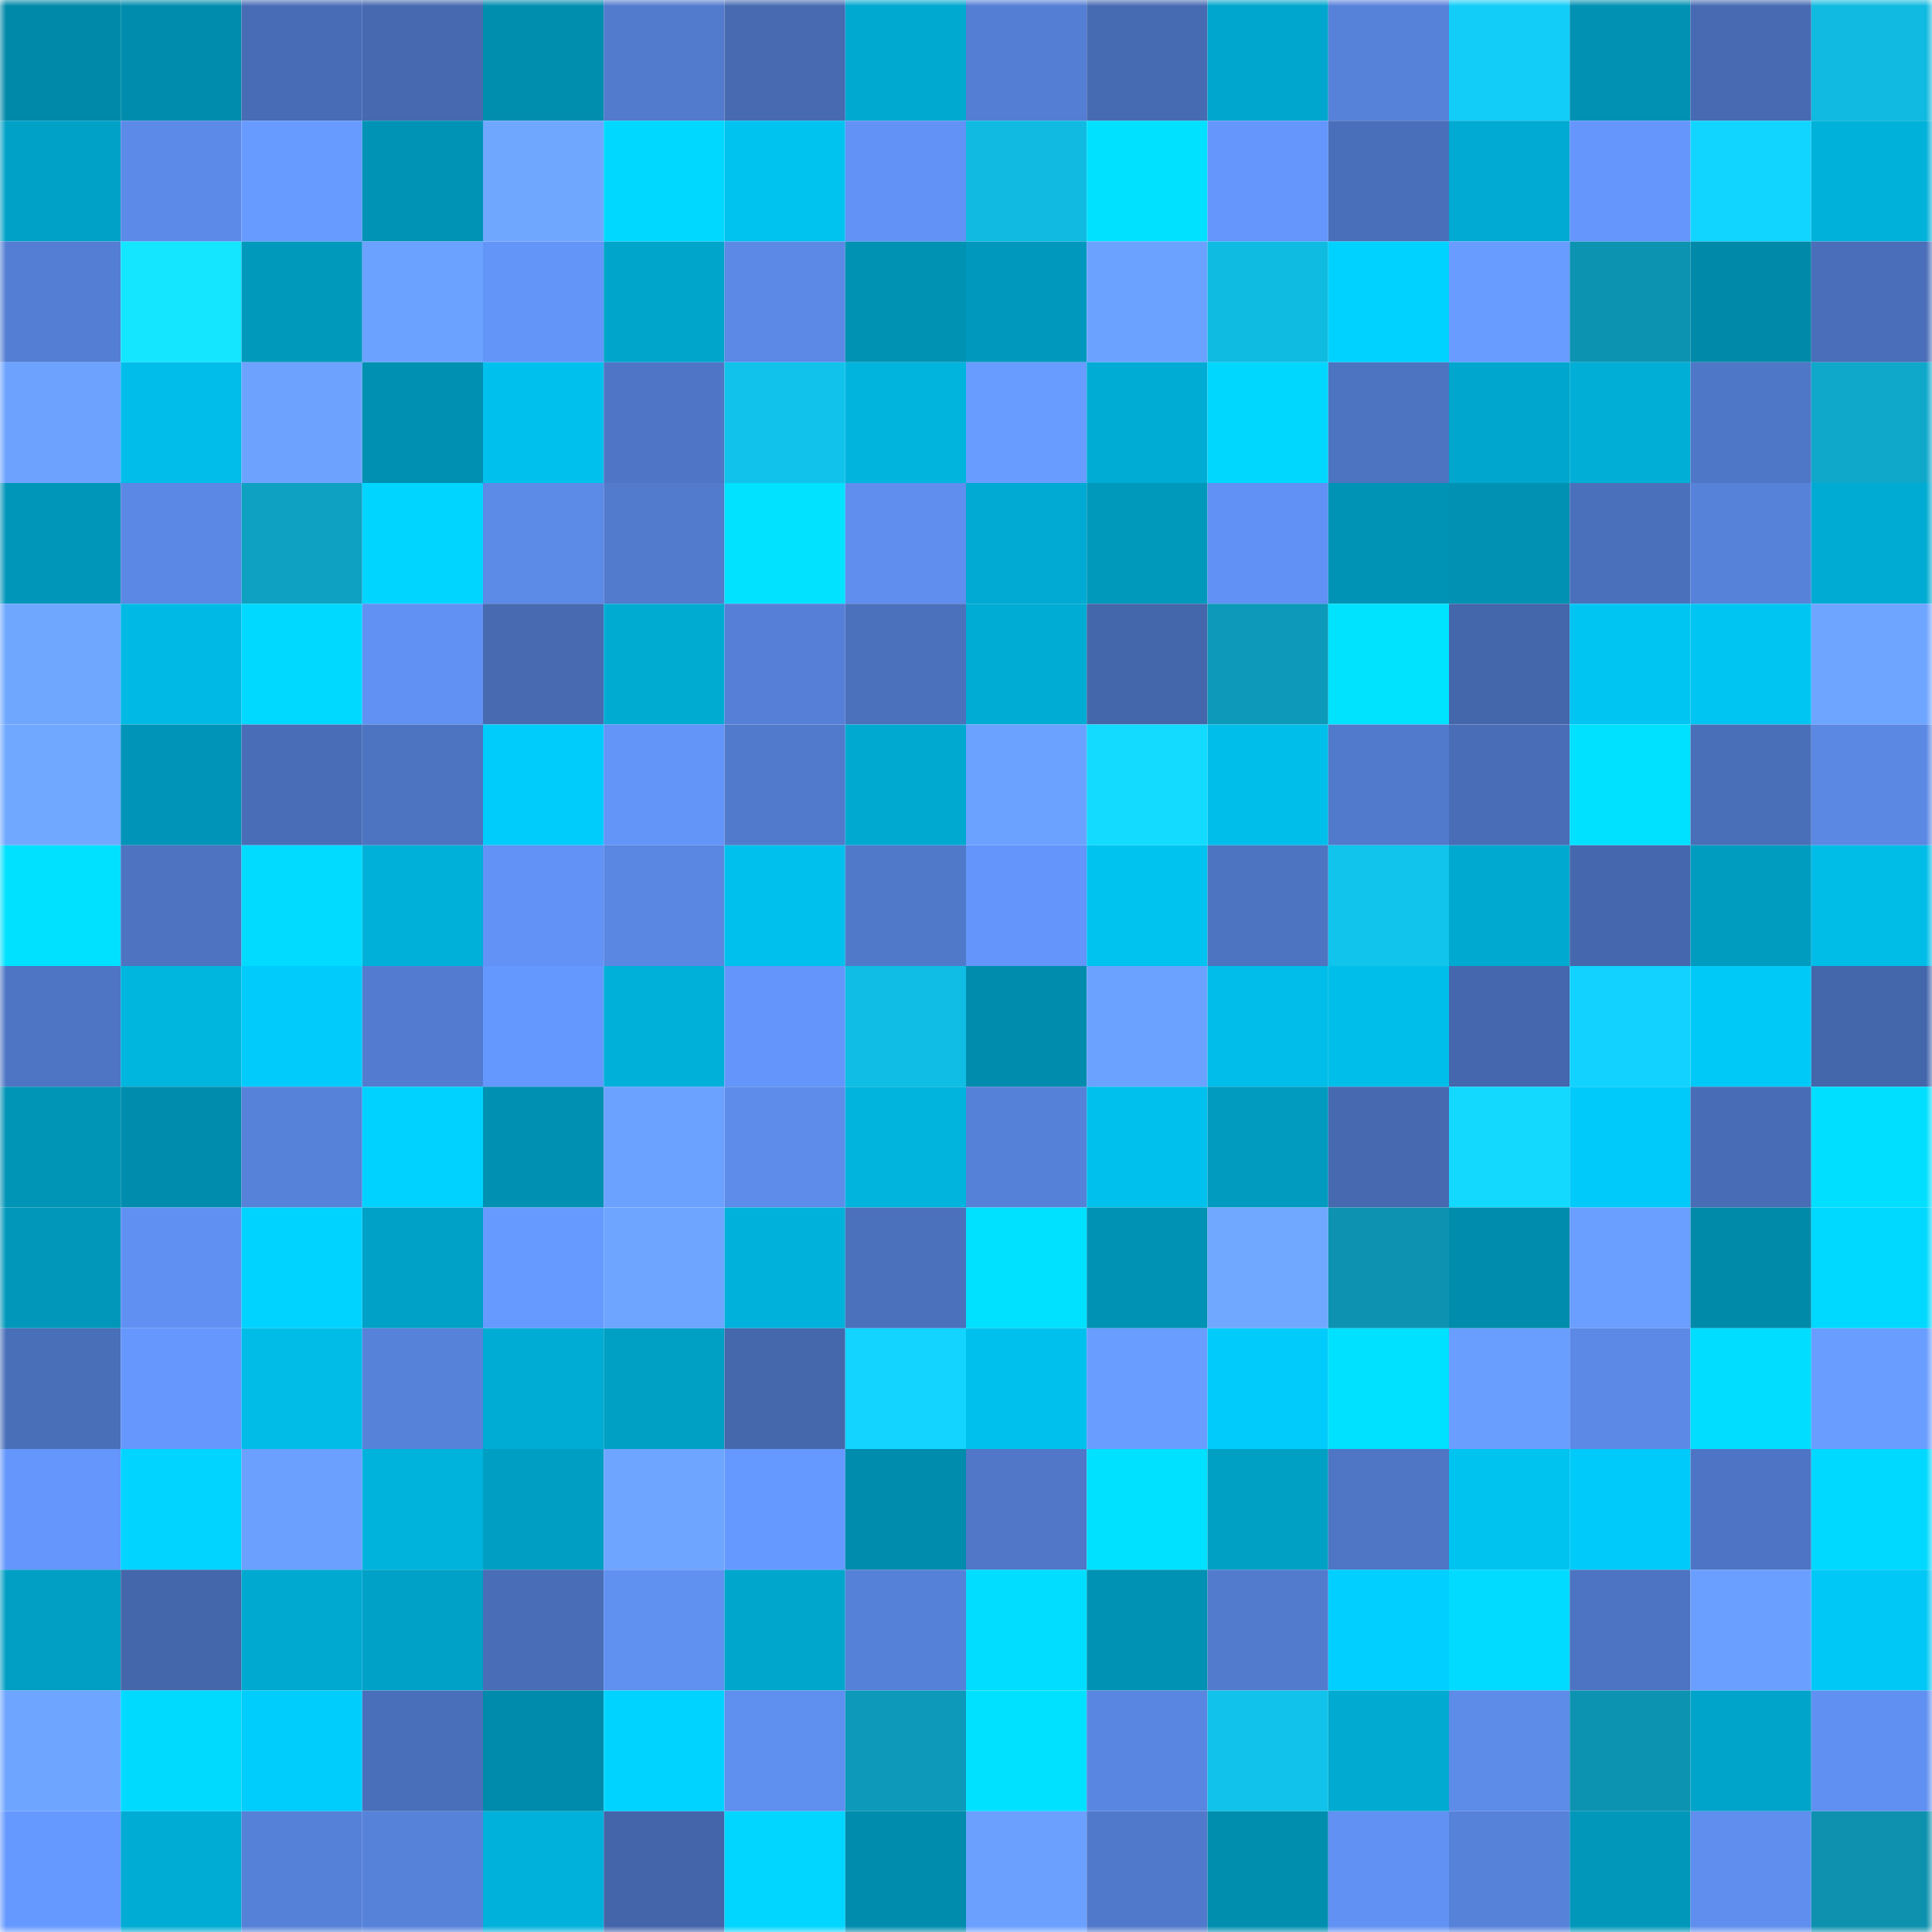 <svg viewBox="0 0 160 160" fill="none" role="img" xmlns="http://www.w3.org/2000/svg" width="240" height="240" name="ens%2Cccvvb.eth"><mask id="1183089461" mask-type="alpha" maskUnits="userSpaceOnUse" x="0" y="0" width="160" height="160"><rect width="160" height="160" fill="#FFFFFF"></rect></mask><g mask="url(#1183089461)"><rect x="0" y="0" width="10" height="10" fill="#0089a8"></rect><rect x="10" y="0" width="10" height="10" fill="#008dad"></rect><rect x="20" y="0" width="10" height="10" fill="#486cb5"></rect><rect x="30" y="0" width="10" height="10" fill="#4669b0"></rect><rect x="40" y="0" width="10" height="10" fill="#008eaf"></rect><rect x="50" y="0" width="10" height="10" fill="#527acd"></rect><rect x="60" y="0" width="10" height="10" fill="#476ab1"></rect><rect x="70" y="0" width="10" height="10" fill="#00a9d0"></rect><rect x="80" y="0" width="10" height="10" fill="#547ed4"></rect><rect x="90" y="0" width="10" height="10" fill="#476bb2"></rect><rect x="100" y="0" width="10" height="10" fill="#00a6cd"></rect><rect x="110" y="0" width="10" height="10" fill="#5782da"></rect><rect x="120" y="0" width="10" height="10" fill="#12cdf8"></rect><rect x="130" y="0" width="10" height="10" fill="#0091b3"></rect><rect x="140" y="0" width="10" height="10" fill="#476ab2"></rect><rect x="150" y="0" width="10" height="10" fill="#10bae0"></rect><rect x="0" y="10" width="10" height="10" fill="#00a1c6"></rect><rect x="10" y="10" width="10" height="10" fill="#5c8ae8"></rect><rect x="20" y="10" width="10" height="10" fill="#679bff"></rect><rect x="30" y="10" width="10" height="10" fill="#0093b5"></rect><rect x="40" y="10" width="10" height="10" fill="#6fa7ff"></rect><rect x="50" y="10" width="10" height="10" fill="#00d8ff"></rect><rect x="60" y="10" width="10" height="10" fill="#00c3f0"></rect><rect x="70" y="10" width="10" height="10" fill="#6292f5"></rect><rect x="80" y="10" width="10" height="10" fill="#10bae0"></rect><rect x="90" y="10" width="10" height="10" fill="#00e0ff"></rect><rect x="100" y="10" width="10" height="10" fill="#6496fb"></rect><rect x="110" y="10" width="10" height="10" fill="#4a6fba"></rect><rect x="120" y="10" width="10" height="10" fill="#00aad2"></rect><rect x="130" y="10" width="10" height="10" fill="#6496fb"></rect><rect x="140" y="10" width="10" height="10" fill="#12d5ff"></rect><rect x="150" y="10" width="10" height="10" fill="#00b1da"></rect><rect x="0" y="20" width="10" height="10" fill="#547ed3"></rect><rect x="10" y="20" width="10" height="10" fill="#14e6ff"></rect><rect x="20" y="20" width="10" height="10" fill="#0099bc"></rect><rect x="30" y="20" width="10" height="10" fill="#6ca2ff"></rect><rect x="40" y="20" width="10" height="10" fill="#6394f8"></rect><rect x="50" y="20" width="10" height="10" fill="#00a5cb"></rect><rect x="60" y="20" width="10" height="10" fill="#5c89e6"></rect><rect x="70" y="20" width="10" height="10" fill="#0092b3"></rect><rect x="80" y="20" width="10" height="10" fill="#0099bd"></rect><rect x="90" y="20" width="10" height="10" fill="#6ca2ff"></rect><rect x="100" y="20" width="10" height="10" fill="#10bbe1"></rect><rect x="110" y="20" width="10" height="10" fill="#00d2ff"></rect><rect x="120" y="20" width="10" height="10" fill="#689cff"></rect><rect x="130" y="20" width="10" height="10" fill="#0d93b2"></rect><rect x="140" y="20" width="10" height="10" fill="#0089a8"></rect><rect x="150" y="20" width="10" height="10" fill="#4a6eb9"></rect><rect x="0" y="30" width="10" height="10" fill="#6da3ff"></rect><rect x="10" y="30" width="10" height="10" fill="#00bde9"></rect><rect x="20" y="30" width="10" height="10" fill="#6da3ff"></rect><rect x="30" y="30" width="10" height="10" fill="#0090b2"></rect><rect x="40" y="30" width="10" height="10" fill="#00c1ed"></rect><rect x="50" y="30" width="10" height="10" fill="#4f76c6"></rect><rect x="60" y="30" width="10" height="10" fill="#11c3eb"></rect><rect x="70" y="30" width="10" height="10" fill="#00b4de"></rect><rect x="80" y="30" width="10" height="10" fill="#689cff"></rect><rect x="90" y="30" width="10" height="10" fill="#00acd4"></rect><rect x="100" y="30" width="10" height="10" fill="#00d7ff"></rect><rect x="110" y="30" width="10" height="10" fill="#4d74c1"></rect><rect x="120" y="30" width="10" height="10" fill="#00a6cd"></rect><rect x="130" y="30" width="10" height="10" fill="#00aed6"></rect><rect x="140" y="30" width="10" height="10" fill="#4f77c7"></rect><rect x="150" y="30" width="10" height="10" fill="#0fa8cb"></rect><rect x="0" y="40" width="10" height="10" fill="#0096b9"></rect><rect x="10" y="40" width="10" height="10" fill="#5b88e4"></rect><rect x="20" y="40" width="10" height="10" fill="#0ea1c1"></rect><rect x="30" y="40" width="10" height="10" fill="#00d5ff"></rect><rect x="40" y="40" width="10" height="10" fill="#5c8ae7"></rect><rect x="50" y="40" width="10" height="10" fill="#527acd"></rect><rect x="60" y="40" width="10" height="10" fill="#00e2ff"></rect><rect x="70" y="40" width="10" height="10" fill="#5f8eee"></rect><rect x="80" y="40" width="10" height="10" fill="#00aad2"></rect><rect x="90" y="40" width="10" height="10" fill="#0098bb"></rect><rect x="100" y="40" width="10" height="10" fill="#6191f4"></rect><rect x="110" y="40" width="10" height="10" fill="#0093b5"></rect><rect x="120" y="40" width="10" height="10" fill="#0091b3"></rect><rect x="130" y="40" width="10" height="10" fill="#4b70bb"></rect><rect x="140" y="40" width="10" height="10" fill="#5782d9"></rect><rect x="150" y="40" width="10" height="10" fill="#00abd3"></rect><rect x="0" y="50" width="10" height="10" fill="#6fa7ff"></rect><rect x="10" y="50" width="10" height="10" fill="#00bae5"></rect><rect x="20" y="50" width="10" height="10" fill="#00d9ff"></rect><rect x="30" y="50" width="10" height="10" fill="#6191f3"></rect><rect x="40" y="50" width="10" height="10" fill="#476ab1"></rect><rect x="50" y="50" width="10" height="10" fill="#00abd2"></rect><rect x="60" y="50" width="10" height="10" fill="#5680d7"></rect><rect x="70" y="50" width="10" height="10" fill="#4b70bc"></rect><rect x="80" y="50" width="10" height="10" fill="#00acd3"></rect><rect x="90" y="50" width="10" height="10" fill="#4466ab"></rect><rect x="100" y="50" width="10" height="10" fill="#0d99b9"></rect><rect x="110" y="50" width="10" height="10" fill="#00e3ff"></rect><rect x="120" y="50" width="10" height="10" fill="#4466ab"></rect><rect x="130" y="50" width="10" height="10" fill="#00c4f2"></rect><rect x="140" y="50" width="10" height="10" fill="#00c5f3"></rect><rect x="150" y="50" width="10" height="10" fill="#6ea5ff"></rect><rect x="0" y="60" width="10" height="10" fill="#70a8ff"></rect><rect x="10" y="60" width="10" height="10" fill="#0095b8"></rect><rect x="20" y="60" width="10" height="10" fill="#496db7"></rect><rect x="30" y="60" width="10" height="10" fill="#4d74c1"></rect><rect x="40" y="60" width="10" height="10" fill="#00ccfb"></rect><rect x="50" y="60" width="10" height="10" fill="#6394f7"></rect><rect x="60" y="60" width="10" height="10" fill="#517acc"></rect><rect x="70" y="60" width="10" height="10" fill="#00a9d0"></rect><rect x="80" y="60" width="10" height="10" fill="#6ca2ff"></rect><rect x="90" y="60" width="10" height="10" fill="#13dbff"></rect><rect x="100" y="60" width="10" height="10" fill="#00beea"></rect><rect x="110" y="60" width="10" height="10" fill="#517acc"></rect><rect x="120" y="60" width="10" height="10" fill="#496db7"></rect><rect x="130" y="60" width="10" height="10" fill="#00e1ff"></rect><rect x="140" y="60" width="10" height="10" fill="#4a6fb9"></rect><rect x="150" y="60" width="10" height="10" fill="#5a88e3"></rect><rect x="0" y="70" width="10" height="10" fill="#00e1ff"></rect><rect x="10" y="70" width="10" height="10" fill="#4d73c1"></rect><rect x="20" y="70" width="10" height="10" fill="#00dbff"></rect><rect x="30" y="70" width="10" height="10" fill="#00b0d8"></rect><rect x="40" y="70" width="10" height="10" fill="#6292f5"></rect><rect x="50" y="70" width="10" height="10" fill="#5a87e2"></rect><rect x="60" y="70" width="10" height="10" fill="#00c1ed"></rect><rect x="70" y="70" width="10" height="10" fill="#5179ca"></rect><rect x="80" y="70" width="10" height="10" fill="#6395fa"></rect><rect x="90" y="70" width="10" height="10" fill="#00c3f0"></rect><rect x="100" y="70" width="10" height="10" fill="#4d74c1"></rect><rect x="110" y="70" width="10" height="10" fill="#11c4ec"></rect><rect x="120" y="70" width="10" height="10" fill="#00a9d0"></rect><rect x="130" y="70" width="10" height="10" fill="#4567ad"></rect><rect x="140" y="70" width="10" height="10" fill="#009cc0"></rect><rect x="150" y="70" width="10" height="10" fill="#00bde8"></rect><rect x="0" y="80" width="10" height="10" fill="#4e75c4"></rect><rect x="10" y="80" width="10" height="10" fill="#00b5de"></rect><rect x="20" y="80" width="10" height="10" fill="#00cbfa"></rect><rect x="30" y="80" width="10" height="10" fill="#537cd0"></rect><rect x="40" y="80" width="10" height="10" fill="#6598ff"></rect><rect x="50" y="80" width="10" height="10" fill="#00b0d9"></rect><rect x="60" y="80" width="10" height="10" fill="#6495fa"></rect><rect x="70" y="80" width="10" height="10" fill="#10bde4"></rect><rect x="80" y="80" width="10" height="10" fill="#008dad"></rect><rect x="90" y="80" width="10" height="10" fill="#6ca2ff"></rect><rect x="100" y="80" width="10" height="10" fill="#00bde9"></rect><rect x="110" y="80" width="10" height="10" fill="#00beea"></rect><rect x="120" y="80" width="10" height="10" fill="#4567ad"></rect><rect x="130" y="80" width="10" height="10" fill="#12d3ff"></rect><rect x="140" y="80" width="10" height="10" fill="#00c9f7"></rect><rect x="150" y="80" width="10" height="10" fill="#4466aa"></rect><rect x="0" y="90" width="10" height="10" fill="#0094b6"></rect><rect x="10" y="90" width="10" height="10" fill="#008dad"></rect><rect x="20" y="90" width="10" height="10" fill="#5782d9"></rect><rect x="30" y="90" width="10" height="10" fill="#00d2ff"></rect><rect x="40" y="90" width="10" height="10" fill="#0090b1"></rect><rect x="50" y="90" width="10" height="10" fill="#6ba1ff"></rect><rect x="60" y="90" width="10" height="10" fill="#5d8cea"></rect><rect x="70" y="90" width="10" height="10" fill="#00b4de"></rect><rect x="80" y="90" width="10" height="10" fill="#5681d8"></rect><rect x="90" y="90" width="10" height="10" fill="#00c0ed"></rect><rect x="100" y="90" width="10" height="10" fill="#009bbf"></rect><rect x="110" y="90" width="10" height="10" fill="#4669b0"></rect><rect x="120" y="90" width="10" height="10" fill="#13d9ff"></rect><rect x="130" y="90" width="10" height="10" fill="#00caf9"></rect><rect x="140" y="90" width="10" height="10" fill="#486cb5"></rect><rect x="150" y="90" width="10" height="10" fill="#00dfff"></rect><rect x="0" y="100" width="10" height="10" fill="#0097ba"></rect><rect x="10" y="100" width="10" height="10" fill="#6091f2"></rect><rect x="20" y="100" width="10" height="10" fill="#00d3ff"></rect><rect x="30" y="100" width="10" height="10" fill="#00a1c7"></rect><rect x="40" y="100" width="10" height="10" fill="#669aff"></rect><rect x="50" y="100" width="10" height="10" fill="#6ea5ff"></rect><rect x="60" y="100" width="10" height="10" fill="#00b2db"></rect><rect x="70" y="100" width="10" height="10" fill="#4b70bc"></rect><rect x="80" y="100" width="10" height="10" fill="#00e0ff"></rect><rect x="90" y="100" width="10" height="10" fill="#0092b4"></rect><rect x="100" y="100" width="10" height="10" fill="#70a8ff"></rect><rect x="110" y="100" width="10" height="10" fill="#0d93b1"></rect><rect x="120" y="100" width="10" height="10" fill="#008cac"></rect><rect x="130" y="100" width="10" height="10" fill="#6a9eff"></rect><rect x="140" y="100" width="10" height="10" fill="#008aaa"></rect><rect x="150" y="100" width="10" height="10" fill="#00d9ff"></rect><rect x="0" y="110" width="10" height="10" fill="#4a6fb9"></rect><rect x="10" y="110" width="10" height="10" fill="#6597fd"></rect><rect x="20" y="110" width="10" height="10" fill="#00bce7"></rect><rect x="30" y="110" width="10" height="10" fill="#5782da"></rect><rect x="40" y="110" width="10" height="10" fill="#00acd4"></rect><rect x="50" y="110" width="10" height="10" fill="#009fc4"></rect><rect x="60" y="110" width="10" height="10" fill="#4567ac"></rect><rect x="70" y="110" width="10" height="10" fill="#12d4ff"></rect><rect x="80" y="110" width="10" height="10" fill="#00c1ed"></rect><rect x="90" y="110" width="10" height="10" fill="#699dff"></rect><rect x="100" y="110" width="10" height="10" fill="#00cbfa"></rect><rect x="110" y="110" width="10" height="10" fill="#00e0ff"></rect><rect x="120" y="110" width="10" height="10" fill="#699eff"></rect><rect x="130" y="110" width="10" height="10" fill="#5c89e6"></rect><rect x="140" y="110" width="10" height="10" fill="#00ddff"></rect><rect x="150" y="110" width="10" height="10" fill="#699dff"></rect><rect x="0" y="120" width="10" height="10" fill="#6496fb"></rect><rect x="10" y="120" width="10" height="10" fill="#00d4ff"></rect><rect x="20" y="120" width="10" height="10" fill="#6ba0ff"></rect><rect x="30" y="120" width="10" height="10" fill="#00b3dc"></rect><rect x="40" y="120" width="10" height="10" fill="#009ec3"></rect><rect x="50" y="120" width="10" height="10" fill="#6ea5ff"></rect><rect x="60" y="120" width="10" height="10" fill="#6699ff"></rect><rect x="70" y="120" width="10" height="10" fill="#008cac"></rect><rect x="80" y="120" width="10" height="10" fill="#5077c8"></rect><rect x="90" y="120" width="10" height="10" fill="#00e0ff"></rect><rect x="100" y="120" width="10" height="10" fill="#00a0c5"></rect><rect x="110" y="120" width="10" height="10" fill="#4e76c5"></rect><rect x="120" y="120" width="10" height="10" fill="#00c3f0"></rect><rect x="130" y="120" width="10" height="10" fill="#00caf9"></rect><rect x="140" y="120" width="10" height="10" fill="#4e75c5"></rect><rect x="150" y="120" width="10" height="10" fill="#00d9ff"></rect><rect x="0" y="130" width="10" height="10" fill="#009fc3"></rect><rect x="10" y="130" width="10" height="10" fill="#4466ab"></rect><rect x="20" y="130" width="10" height="10" fill="#00a9d0"></rect><rect x="30" y="130" width="10" height="10" fill="#00a1c7"></rect><rect x="40" y="130" width="10" height="10" fill="#496db6"></rect><rect x="50" y="130" width="10" height="10" fill="#6090f0"></rect><rect x="60" y="130" width="10" height="10" fill="#00a6cc"></rect><rect x="70" y="130" width="10" height="10" fill="#5681d8"></rect><rect x="80" y="130" width="10" height="10" fill="#00ddff"></rect><rect x="90" y="130" width="10" height="10" fill="#0092b4"></rect><rect x="100" y="130" width="10" height="10" fill="#527bce"></rect><rect x="110" y="130" width="10" height="10" fill="#00cfff"></rect><rect x="120" y="130" width="10" height="10" fill="#00dbff"></rect><rect x="130" y="130" width="10" height="10" fill="#4d74c2"></rect><rect x="140" y="130" width="10" height="10" fill="#6a9fff"></rect><rect x="150" y="130" width="10" height="10" fill="#00c8f6"></rect><rect x="0" y="140" width="10" height="10" fill="#6ea5ff"></rect><rect x="10" y="140" width="10" height="10" fill="#00daff"></rect><rect x="20" y="140" width="10" height="10" fill="#00cdfc"></rect><rect x="30" y="140" width="10" height="10" fill="#4a6fba"></rect><rect x="40" y="140" width="10" height="10" fill="#008bac"></rect><rect x="50" y="140" width="10" height="10" fill="#00d3ff"></rect><rect x="60" y="140" width="10" height="10" fill="#5f8fef"></rect><rect x="70" y="140" width="10" height="10" fill="#0d9aba"></rect><rect x="80" y="140" width="10" height="10" fill="#00e1ff"></rect><rect x="90" y="140" width="10" height="10" fill="#5986e0"></rect><rect x="100" y="140" width="10" height="10" fill="#11c2ea"></rect><rect x="110" y="140" width="10" height="10" fill="#00aad1"></rect><rect x="120" y="140" width="10" height="10" fill="#5c8be8"></rect><rect x="130" y="140" width="10" height="10" fill="#0d93b2"></rect><rect x="140" y="140" width="10" height="10" fill="#00a3c9"></rect><rect x="150" y="140" width="10" height="10" fill="#6090f1"></rect><rect x="0" y="150" width="10" height="10" fill="#6699ff"></rect><rect x="10" y="150" width="10" height="10" fill="#00acd4"></rect><rect x="20" y="150" width="10" height="10" fill="#5681d8"></rect><rect x="30" y="150" width="10" height="10" fill="#5782da"></rect><rect x="40" y="150" width="10" height="10" fill="#00b2db"></rect><rect x="50" y="150" width="10" height="10" fill="#4465aa"></rect><rect x="60" y="150" width="10" height="10" fill="#00d6ff"></rect><rect x="70" y="150" width="10" height="10" fill="#008cac"></rect><rect x="80" y="150" width="10" height="10" fill="#6ba0ff"></rect><rect x="90" y="150" width="10" height="10" fill="#5179cb"></rect><rect x="100" y="150" width="10" height="10" fill="#008eaf"></rect><rect x="110" y="150" width="10" height="10" fill="#6191f3"></rect><rect x="120" y="150" width="10" height="10" fill="#5782da"></rect><rect x="130" y="150" width="10" height="10" fill="#0097ba"></rect><rect x="140" y="150" width="10" height="10" fill="#5f8eee"></rect><rect x="150" y="150" width="10" height="10" fill="#0d91af"></rect></g></svg>